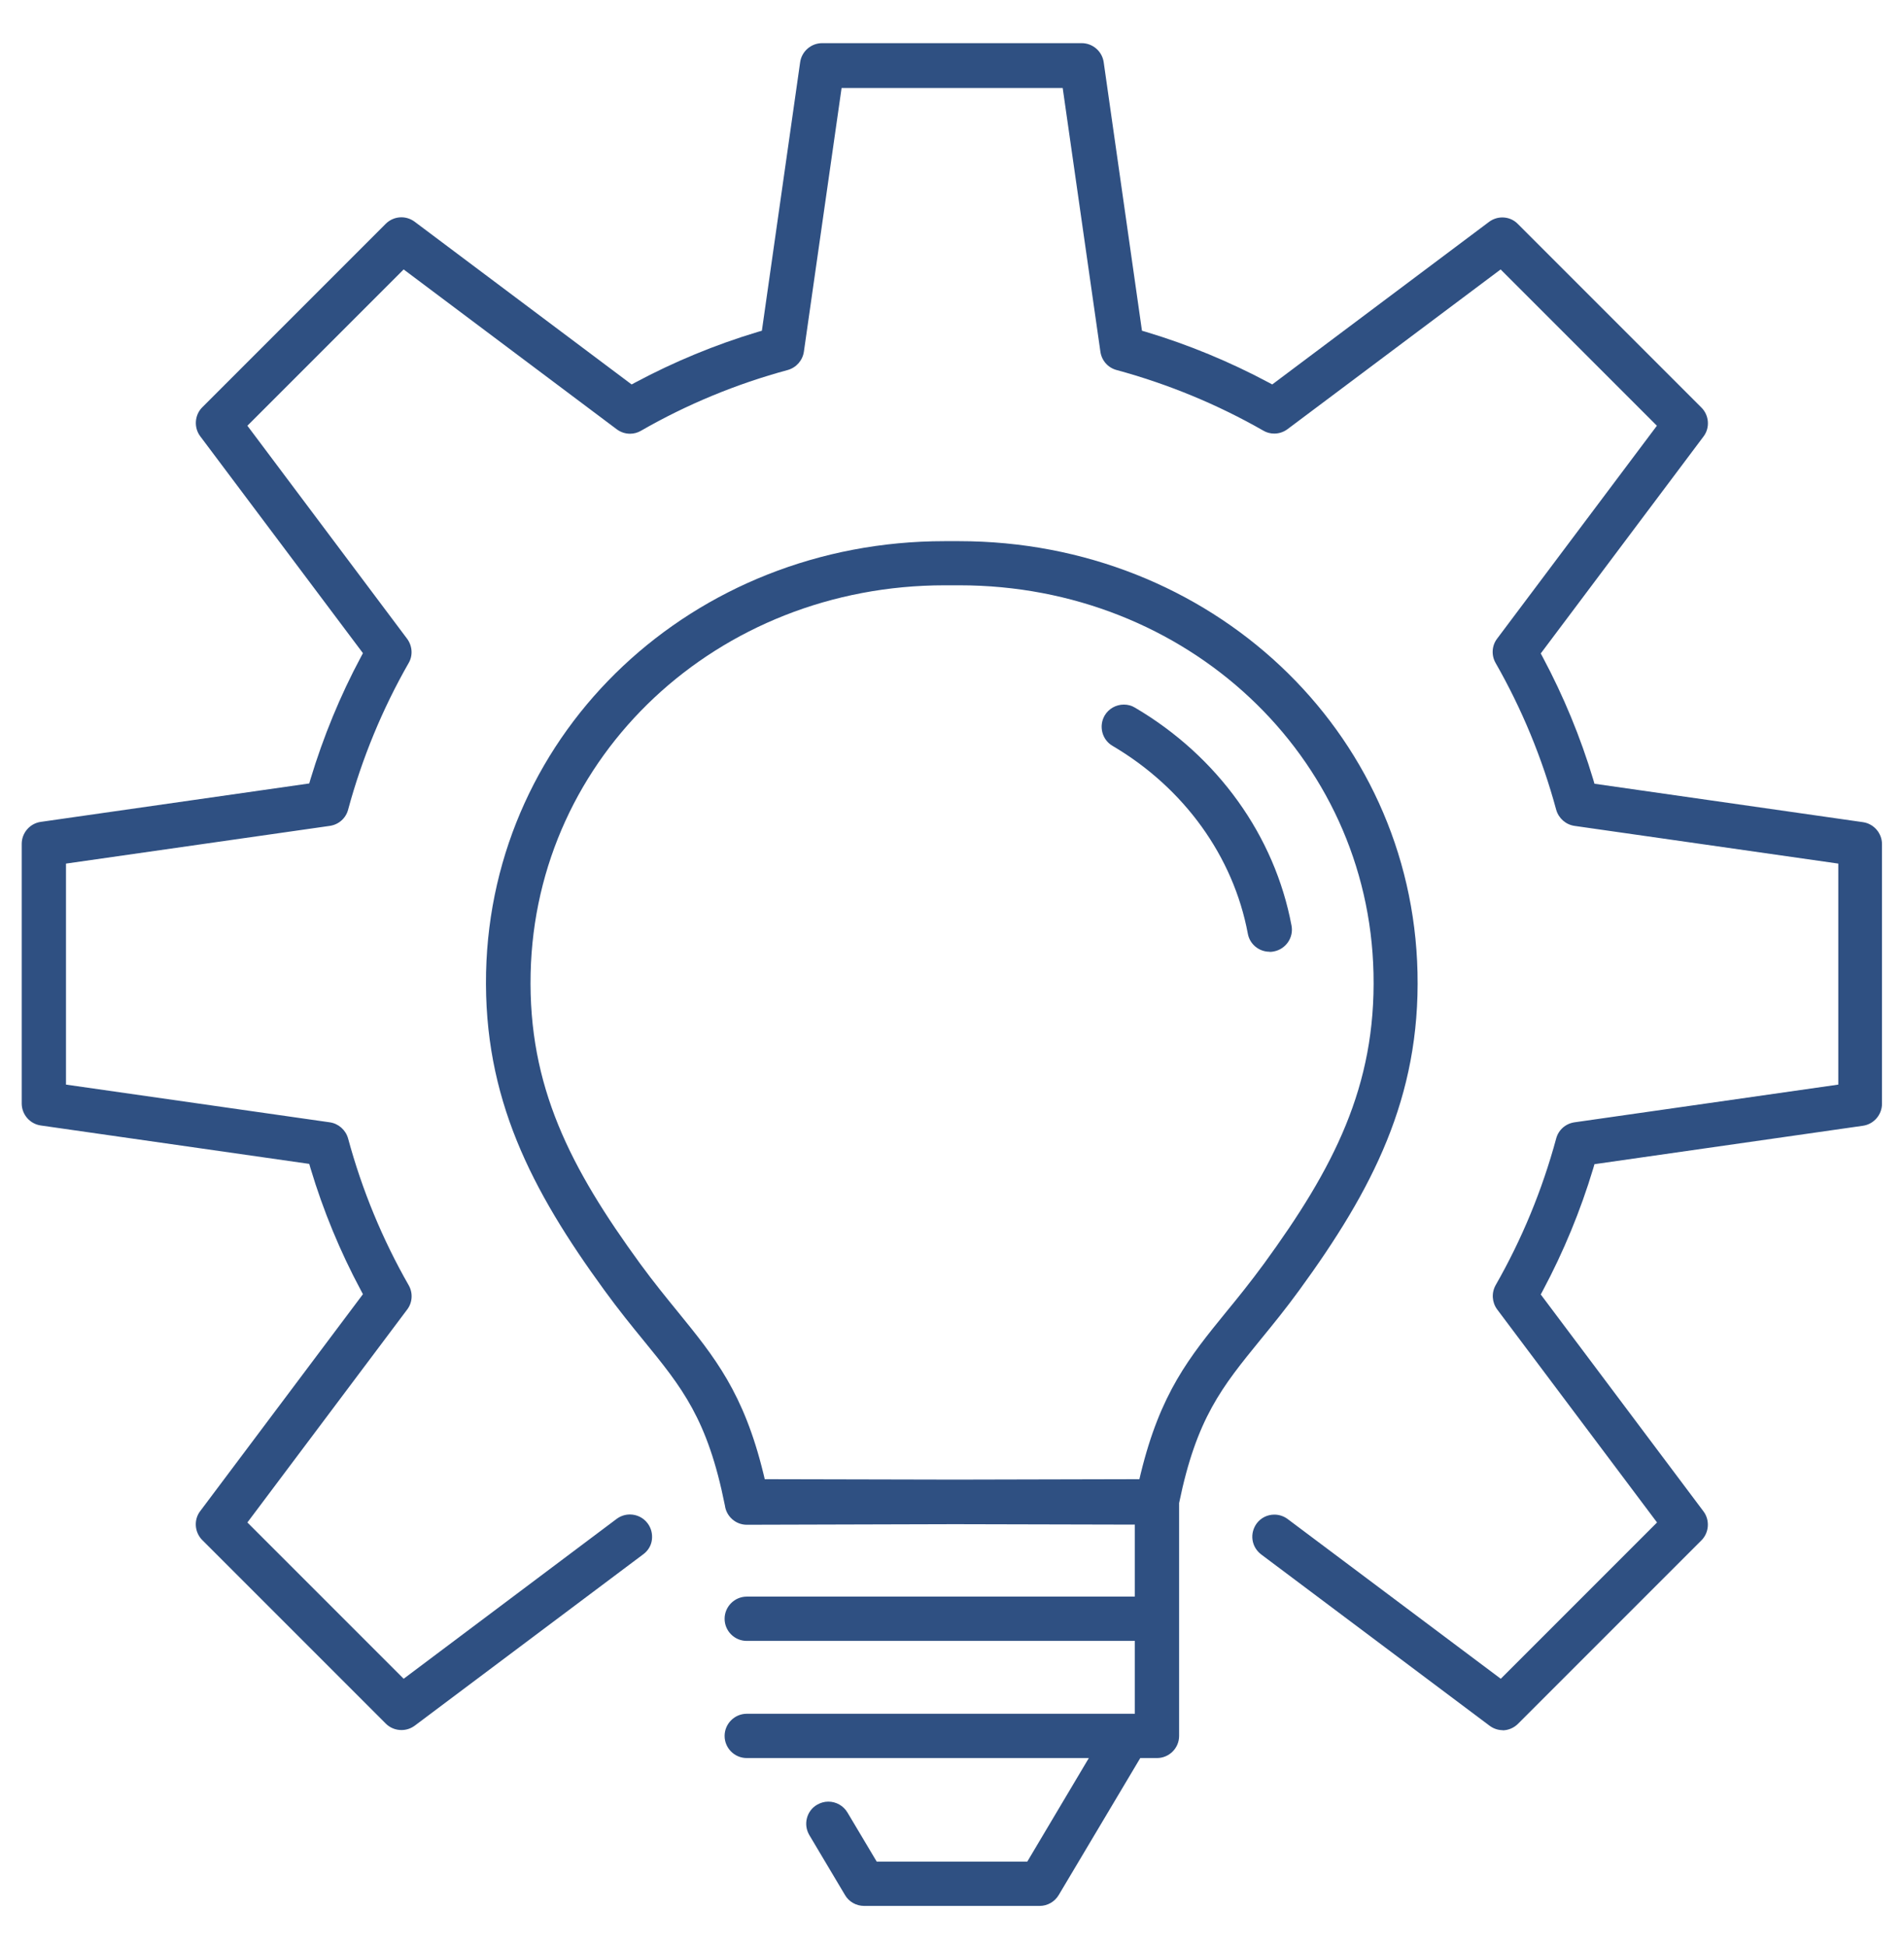 <svg xmlns="http://www.w3.org/2000/svg" id="Layer_4" data-name="Layer 4" viewBox="0 0 133.3 136.3"><defs><style>      .cls-1 {        fill: #2f5082;        stroke-width: 0px;      }    </style></defs><path class="cls-1" d="M105.22,121.11c-.34,0-.66-.11-.93-.31l-15.99-11.99c-.33-.25-.55-.61-.61-1.02-.06-.41.05-.82.29-1.15.3-.4.75-.62,1.24-.62.34,0,.66.11.93.31l14.92,11.18,10.94-10.94-11.19-14.91c-.37-.5-.41-1.16-.11-1.7,1.83-3.2,3.26-6.65,4.24-10.27.16-.6.66-1.04,1.28-1.13l18.47-2.64v-15.47l-18.47-2.64c-.61-.09-1.11-.53-1.28-1.13-.98-3.62-2.41-7.07-4.24-10.27-.31-.54-.27-1.21.1-1.7l11.19-14.91-10.94-10.94-14.92,11.18c-.27.2-.59.31-.93.31-.27,0-.54-.07-.77-.21-3.2-1.83-6.66-3.26-10.27-4.24-.6-.16-1.04-.66-1.13-1.28l-2.64-18.46h-15.48l-2.64,18.46c-.09.61-.53,1.11-1.13,1.28-3.62.98-7.07,2.41-10.27,4.25-.24.14-.5.21-.77.21-.34,0-.66-.11-.93-.31l-14.92-11.19-10.94,10.94,11.18,14.91c.37.5.42,1.17.11,1.7-1.83,3.2-3.26,6.65-4.24,10.27-.16.6-.66,1.04-1.28,1.13l-18.47,2.64v15.47l18.47,2.64c.61.09,1.11.53,1.28,1.13.98,3.62,2.41,7.07,4.24,10.27.31.54.27,1.21-.1,1.7l-11.19,14.91,10.94,10.94,14.91-11.19c.27-.2.59-.31.93-.31.49,0,.95.23,1.24.62.25.33.35.74.3,1.15s-.27.77-.61,1.02l-15.99,11.99c-.27.2-.59.31-.93.31-.42,0-.81-.16-1.1-.45l-12.85-12.85c-.54-.54-.61-1.42-.14-2.03l11.39-15.18-.15-.28c-1.44-2.69-2.63-5.56-3.52-8.53l-.09-.31-18.8-2.69c-.76-.11-1.33-.77-1.33-1.54v-18.17c0-.77.57-1.43,1.33-1.54l18.8-2.69.09-.31c.9-2.97,2.08-5.84,3.52-8.53l.15-.28-11.39-15.18c-.46-.61-.4-1.49.14-2.03l12.84-12.84c.29-.29.68-.46,1.1-.46.34,0,.66.11.93.31l15.19,11.39.28-.15c2.7-1.44,5.57-2.63,8.53-3.52l.31-.09,2.68-18.8c.11-.76.77-1.33,1.54-1.33h18.17c.77,0,1.43.57,1.54,1.33l2.68,18.8.31.09c2.96.89,5.83,2.08,8.53,3.52l.28.15,15.18-11.38c.27-.2.59-.31.93-.31.41,0,.8.16,1.09.46l12.85,12.85c.54.54.61,1.42.14,2.03l-11.39,15.18.15.28c1.44,2.7,2.63,5.57,3.52,8.53l.09.31,18.8,2.69c.76.11,1.33.77,1.33,1.54v18.17c0,.77-.57,1.43-1.33,1.54l-18.8,2.69-.09.31c-.89,2.96-2.08,5.83-3.52,8.53l-.15.28,11.39,15.18c.46.61.4,1.49-.14,2.03l-12.84,12.84c-.29.29-.68.46-1.1.46h0Z"></path><path class="cls-1" d="M88.88,66.62c-.74,0-1.39-.53-1.52-1.27-1.01-5.4-4.46-10.19-9.47-13.14-.74-.43-.98-1.39-.55-2.13.28-.47.79-.76,1.34-.76.28,0,.55.07.79.22,5.78,3.4,9.77,8.96,10.95,15.25.16.84-.4,1.65-1.24,1.81-.09.02-.19.03-.29.03Z"></path><path class="cls-1" d="M60.49,133.41c-.54,0-1.06-.29-1.33-.76l-2.5-4.2c-.21-.36-.27-.77-.17-1.17.1-.4.35-.74.71-.95.24-.14.51-.22.79-.22.55,0,1.06.29,1.34.76l2.05,3.44h10.54l4.31-7.25h-23.95c-.86,0-1.55-.7-1.55-1.55s.7-1.55,1.55-1.55h27.17s0-5.1,0-5.1h-27.17c-.86,0-1.55-.7-1.55-1.55s.7-1.55,1.55-1.55h27.17s0-5.04,0-5.04l-12.61-.03-14.56.04c-.77,0-1.43-.58-1.53-1.35-1.21-6.06-3-8.25-5.71-11.57-.77-.94-1.73-2.12-2.74-3.51-5.1-7-8.46-13.46-8.27-22.23.38-16.93,14.48-30.19,32.1-30.19h1c17.63,0,31.73,13.26,32.11,30.19.2,8.76-3.16,15.22-8.27,22.23-.96,1.32-1.85,2.41-2.71,3.46-2.72,3.34-4.49,5.51-5.71,11.45v.05s0,16.25,0,16.25c0,.86-.7,1.55-1.55,1.55h-1.17l-5.71,9.59c-.28.47-.79.76-1.33.76h-12.31ZM66.14,40.97c-15.92,0-28.65,11.93-28.99,27.16-.18,7.92,2.8,13.65,7.67,20.33.95,1.3,1.85,2.4,2.64,3.37,2.58,3.17,4.61,5.67,5.99,11.33l.09.38,13.32.03,12.91-.03.09-.38c1.38-5.67,3.41-8.16,5.99-11.33.79-.96,1.68-2.06,2.64-3.37,4.87-6.68,7.85-12.41,7.67-20.33-.34-15.23-13.08-27.16-28.99-27.16h-.6s-.42,0-.42,0Z"></path></svg>